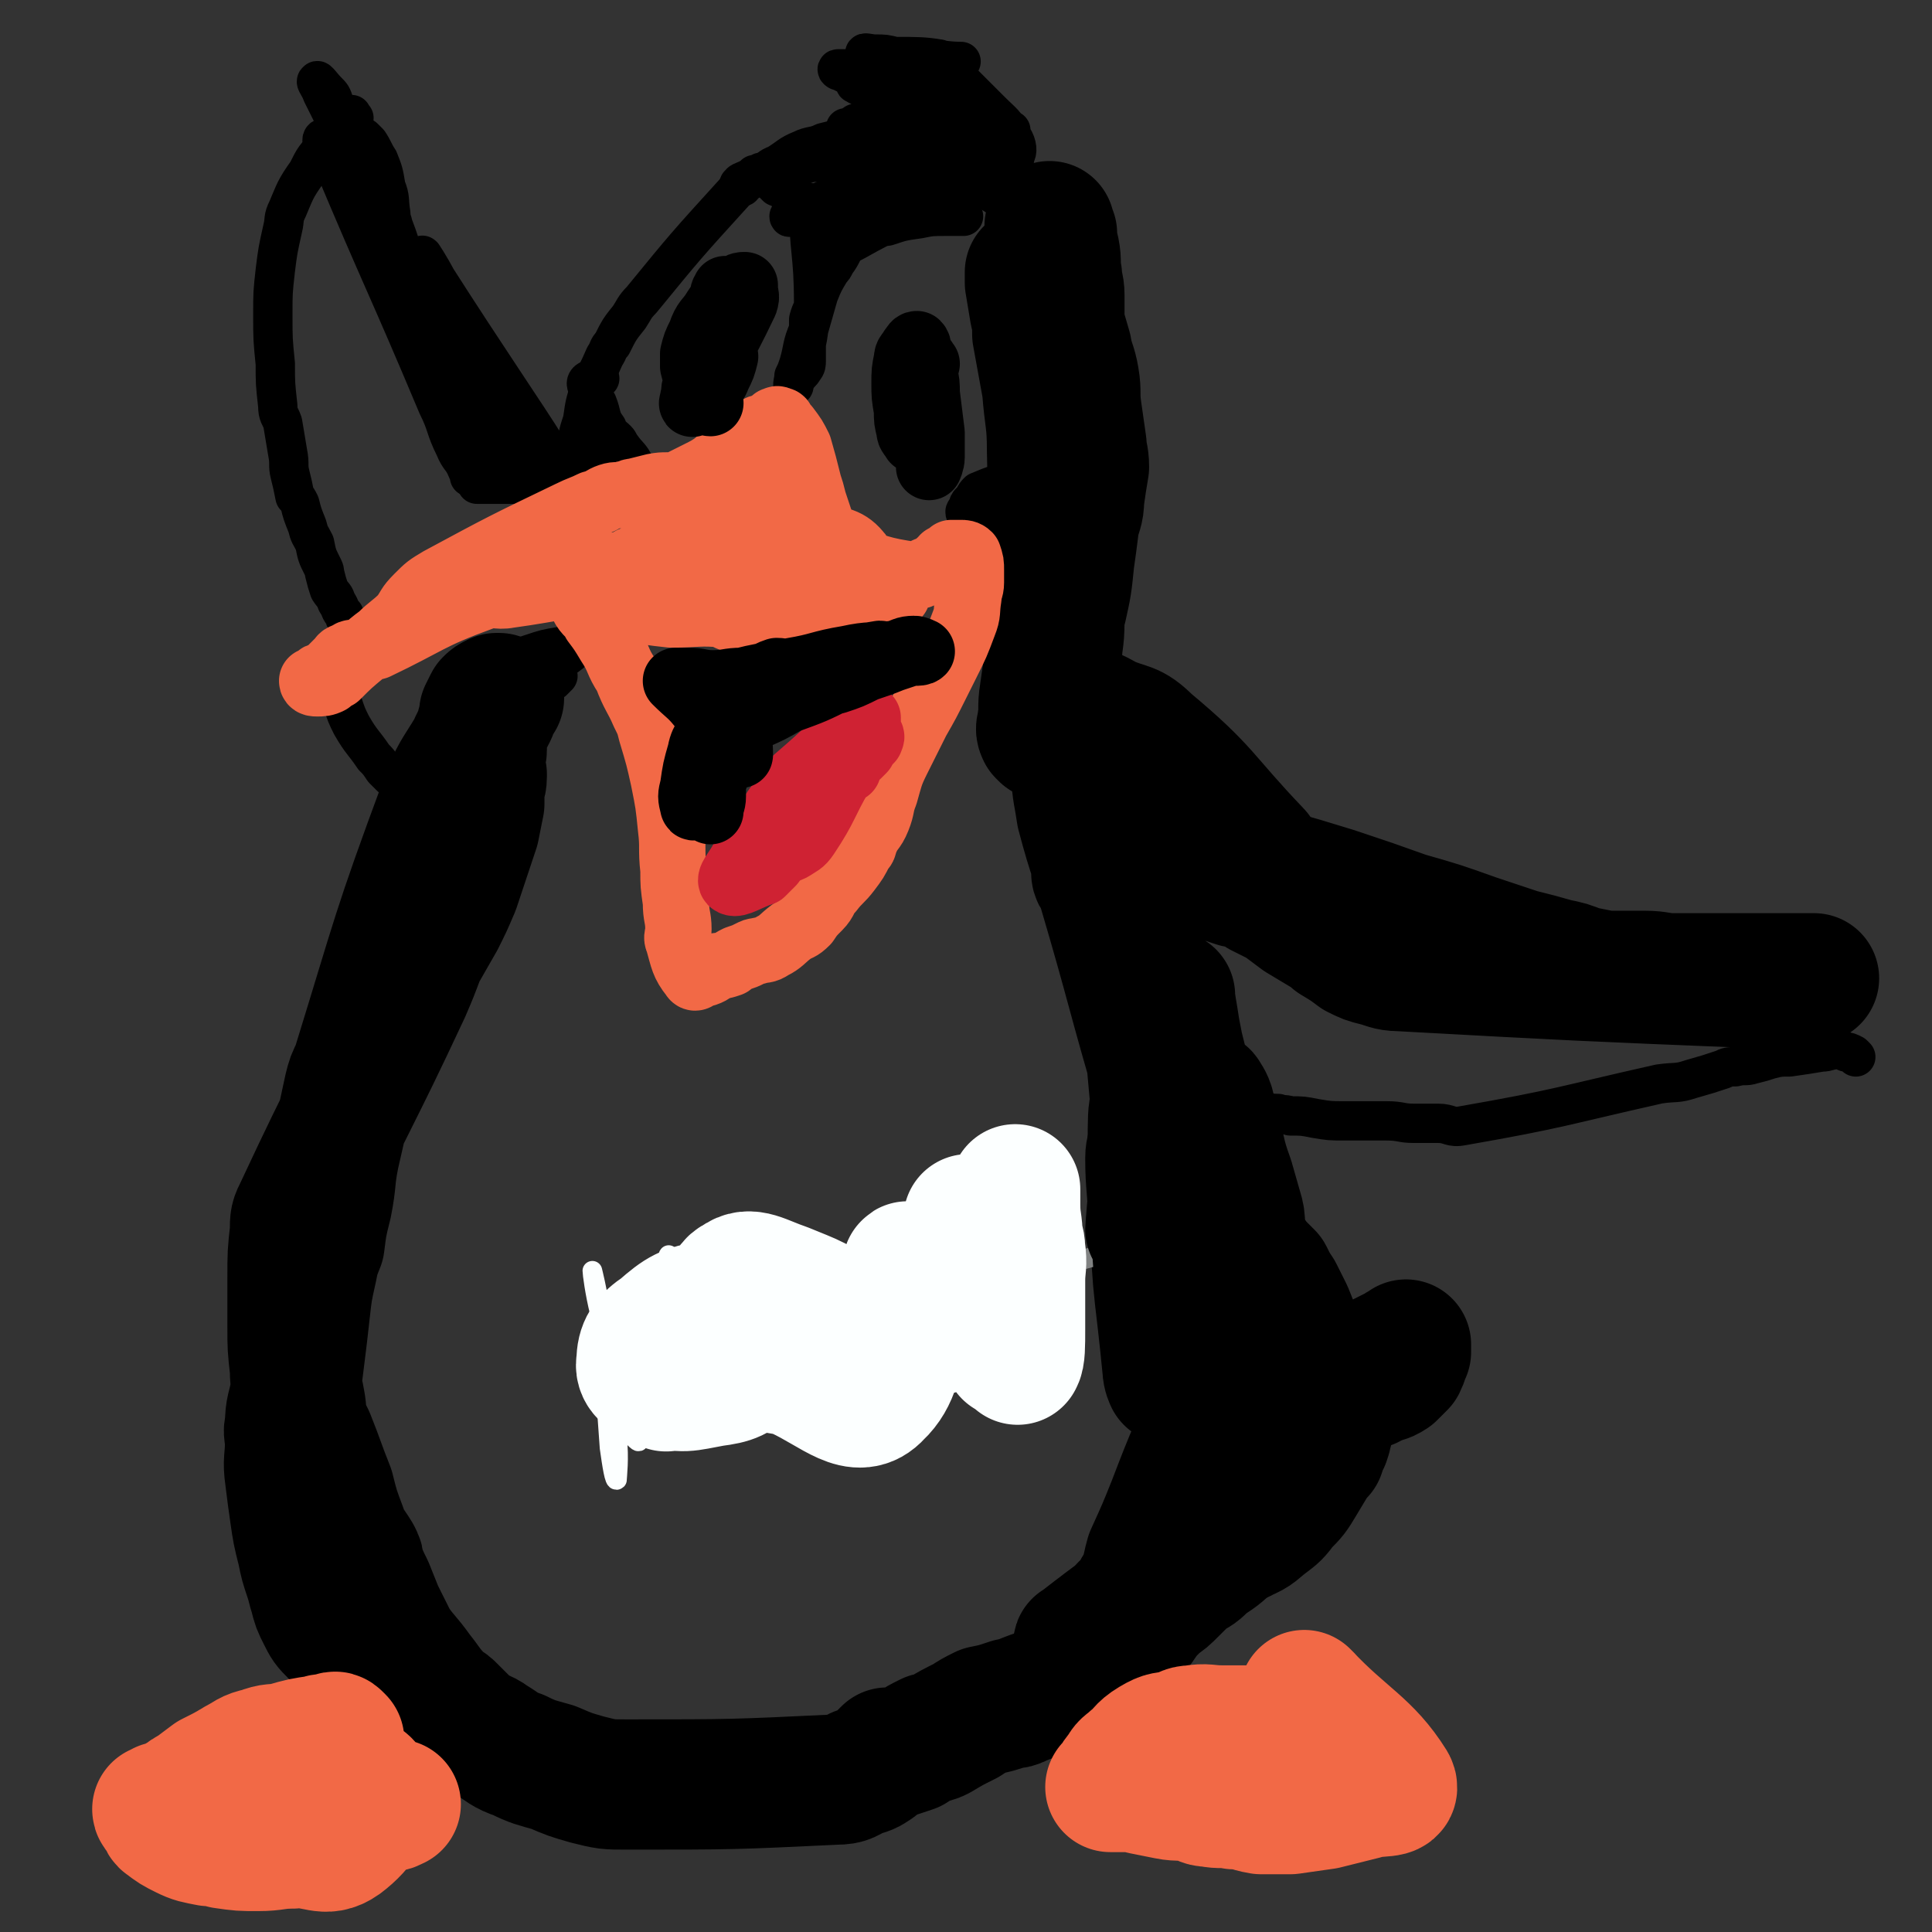 <svg viewBox='0 0 786 786' version='1.1' xmlns='http://www.w3.org/2000/svg' xmlns:xlink='http://www.w3.org/1999/xlink'><rect x="0" y="0" width="786" height="786" fill="#333333" stroke="none"/><g fill='none' stroke='#000000' stroke-width='53' stroke-linecap='round' stroke-linejoin='round'><path d='M491,483c-1,-1 -2,-2 -1,-1 1,1 2,2 4,4 3,4 2,4 4,8 3,11 3,11 6,22 2,8 1,8 3,16 0,3 2,8 2,7 -4,-8 -10,-23 -12,-26 -1,-2 3,8 5,16 1,4 2,7 2,8 1,0 0,-2 0,-5 -1,-8 -1,-8 -2,-15 -1,-8 -1,-8 -2,-16 -1,-4 -2,-8 -1,-8 0,-1 1,2 2,5 2,5 2,5 4,9 1,2 2,1 3,3 2,2 2,3 4,5 2,2 2,2 4,4 2,4 2,4 4,7 2,4 2,4 4,8 2,5 2,5 4,10 1,2 1,2 2,4 1,3 1,3 4,6 2,3 2,3 5,6 3,2 2,3 5,5 2,0 2,0 4,0 1,0 1,1 2,1 3,-1 3,-2 7,-3 1,-1 1,-1 2,-1 4,-2 4,-1 7,-3 2,-2 2,-2 4,-4 1,-2 1,-3 2,-5 0,0 0,0 0,-1 0,-1 0,-2 0,-2 -1,1 -2,1 -3,2 -4,2 -4,2 -8,4 -3,2 -3,2 -6,5 -24,31 -24,32 -48,63 -4,5 -4,5 -8,8 -4,4 -5,4 -9,7 -3,3 -3,3 -7,5 -3,3 -3,3 -6,6 -3,3 -3,3 -6,5 -2,2 -2,2 -4,4 -4,5 -3,5 -8,10 -5,5 -6,4 -12,9 -5,4 -5,4 -10,7 -6,3 -6,3 -11,6 -6,2 -6,2 -11,4 -2,1 -2,1 -4,1 -6,2 -6,2 -11,3 -4,2 -4,2 -7,4 -6,3 -6,3 -11,6 -2,1 -2,1 -4,1 -4,2 -4,2 -7,4 -3,1 -3,1 -6,2 -1,0 -1,0 -3,0 0,0 0,0 -1,0 -1,1 -1,1 -3,3 -1,1 -1,1 -2,2 -3,2 -3,2 -7,3 -4,2 -4,3 -9,3 -42,2 -42,2 -85,2 -8,0 -8,0 -16,-2 -7,-2 -7,-2 -14,-5 -7,-2 -8,-2 -14,-5 -6,-2 -6,-3 -11,-6 -4,-3 -5,-2 -9,-5 -4,-4 -4,-4 -8,-8 -2,-2 -3,-1 -4,-3 -5,-5 -5,-6 -9,-11 -5,-7 -6,-7 -10,-13 -3,-6 -3,-6 -6,-12 -2,-5 -2,-5 -4,-10 -2,-4 -2,-4 -4,-9 0,-2 0,-2 -1,-4 -3,-5 -4,-5 -6,-11 -3,-8 -3,-8 -5,-16 -4,-10 -4,-11 -8,-21 -1,-2 -1,-2 -2,-4 -2,-6 -1,-6 -2,-11 -1,-6 -2,-6 -2,-13 -1,-9 -1,-9 -1,-17 0,-10 0,-10 0,-20 0,-10 0,-10 1,-19 0,-5 0,-5 2,-9 21,-45 22,-44 43,-89 3,-7 3,-7 6,-15 4,-7 4,-7 8,-14 3,-6 3,-6 6,-13 2,-6 2,-6 4,-12 2,-6 2,-6 4,-12 1,-5 1,-5 2,-10 0,-2 0,-2 0,-5 0,-3 1,-3 1,-6 0,0 0,0 0,-1 0,-1 -1,-1 -1,-2 0,-2 0,-2 0,-5 0,-1 1,-1 1,-3 0,-3 0,-3 0,-7 0,-1 0,-1 0,-3 1,-2 1,-2 1,-5 1,-2 1,-2 2,-4 1,-1 1,-1 3,-2 0,0 1,0 1,0 -1,0 -1,1 -2,2 -1,2 0,2 -1,4 -4,8 -5,8 -8,15 -6,10 -7,10 -11,21 -20,54 -19,54 -36,109 -2,4 -2,4 -3,8 -3,14 -3,14 -6,27 -2,10 -1,10 -3,20 -2,8 -2,8 -3,16 -2,5 -2,5 -3,10 -2,9 -2,9 -3,18 -1,9 -1,9 -2,17 -1,8 -1,8 -2,16 -1,6 -2,6 -2,13 -1,3 0,3 0,7 0,7 -1,7 0,14 1,8 1,8 2,15 1,7 1,7 3,15 1,5 1,5 3,11 1,3 1,4 2,7 1,4 1,4 3,8 2,4 2,4 5,7 1,1 1,1 2,2 1,1 1,1 2,2 '/><path d='M509,524c-1,-1 -1,-2 -1,-1 -2,2 -1,3 -2,7 -3,10 -3,10 -5,21 -5,20 -5,20 -10,40 -3,12 -3,12 -7,23 -3,10 -3,10 -8,19 -2,3 -4,4 -4,5 -1,0 1,-2 1,-3 3,-4 3,-4 5,-9 7,-12 7,-11 13,-24 6,-14 6,-15 10,-30 3,-8 2,-8 4,-17 1,-3 2,-6 1,-5 -1,1 -2,4 -4,8 -5,7 -5,7 -9,15 -3,7 -3,7 -6,14 -5,12 -5,12 -10,25 -4,10 -4,10 -9,21 -2,7 -1,8 -5,14 -3,6 -4,5 -8,10 -1,2 -1,2 -3,4 -3,3 -3,3 -6,5 -2,1 -2,1 -4,3 -1,0 -1,0 -2,1 -1,0 -2,-1 -1,-1 18,-14 19,-14 38,-29 2,-2 2,-2 4,-3 3,-3 3,-3 7,-5 3,-1 2,-1 5,-2 1,-1 2,-1 3,-1 1,0 1,-1 2,-1 4,-2 5,-1 8,-3 5,-2 5,-3 9,-6 4,-3 4,-3 7,-7 4,-4 4,-4 7,-9 3,-5 3,-5 6,-10 1,-1 1,-1 2,-2 1,-3 1,-3 2,-5 1,-3 1,-3 1,-5 0,-3 0,-3 -2,-6 -1,-3 -1,-3 -4,-5 -5,-4 -6,-3 -11,-7 -4,-3 -4,-3 -8,-6 -4,-4 -5,-3 -8,-7 -2,-2 -1,-3 -2,-5 -4,-6 -5,-6 -8,-12 -4,-8 -5,-8 -8,-17 -3,-9 -3,-20 -6,-20 -2,1 -5,11 -5,22 0,14 3,14 5,28 1,9 1,9 2,17 1,4 3,8 2,7 0,-1 -2,-5 -3,-11 -2,-5 -2,-5 -2,-11 -2,-16 -2,-16 -4,-33 -2,-16 -2,-16 -4,-32 -1,-11 -1,-11 -2,-22 -1,-6 -2,-12 -2,-11 -1,1 -1,7 -1,15 0,19 0,19 1,38 1,18 1,18 3,35 1,9 1,9 2,19 0,2 1,4 1,4 1,-2 1,-5 1,-10 -1,-19 -1,-19 -2,-38 -2,-27 -1,-27 -4,-55 -3,-29 -2,-29 -7,-58 -4,-23 -5,-23 -11,-45 -3,-13 -4,-13 -8,-25 -2,-6 -2,-6 -4,-11 -1,-1 -2,-4 -3,-3 0,5 1,8 2,15 5,19 6,19 12,38 17,57 18,66 34,113 1,4 1,-5 0,-11 -2,-20 -3,-20 -6,-41 -1,-6 -1,-6 -2,-11 -1,-7 -2,-11 -2,-14 -1,-1 -1,3 0,5 3,15 3,15 7,30 6,19 7,19 13,37 4,10 4,10 7,19 1,3 1,6 1,6 0,-1 1,-4 0,-8 -2,-7 -2,-7 -4,-14 -4,-11 -3,-11 -6,-22 -2,-6 -1,-8 -4,-12 0,-1 -2,0 -2,2 0,10 0,11 1,21 2,17 1,17 4,35 1,8 1,8 2,16 1,3 2,6 3,6 0,-1 -1,-4 -2,-8 -1,-5 0,-5 -2,-10 -4,-12 -5,-12 -9,-24 -4,-10 -4,-10 -8,-21 -2,-8 -2,-8 -4,-16 -13,-44 -12,-44 -25,-88 0,-2 -2,-2 -2,-4 0,-2 0,-2 2,-4 0,-1 1,-1 2,-2 0,0 0,0 1,0 1,-1 1,-1 2,-1 1,0 1,0 3,0 4,0 4,0 9,0 7,0 7,0 14,1 11,1 11,1 22,3 8,1 8,1 15,3 14,4 14,4 27,8 15,5 15,5 29,10 14,4 14,4 28,9 9,3 9,3 18,6 8,2 8,2 15,4 5,1 5,1 10,3 5,1 5,1 10,2 3,0 3,0 5,0 6,0 6,0 11,0 6,0 6,1 12,1 7,0 7,0 13,0 8,0 8,0 16,0 6,0 6,0 13,0 3,0 3,0 5,0 5,0 10,0 10,0 -1,0 -7,0 -13,1 -5,0 -5,1 -9,1 -74,-3 -74,-3 -147,-7 -4,0 -5,-1 -9,-2 -4,-1 -4,-1 -8,-3 -4,-3 -4,-3 -9,-6 -2,-2 -2,-2 -4,-3 -5,-3 -5,-3 -10,-6 -4,-3 -4,-3 -8,-6 -4,-2 -4,-2 -8,-4 -3,-2 -2,-2 -5,-3 -2,-1 -2,-1 -5,-1 -3,-1 -3,-1 -6,-2 -2,-1 -2,-2 -5,-3 -3,-1 -3,0 -6,-1 -4,-2 -4,-1 -8,-4 -4,-3 -4,-3 -7,-7 -3,-3 -3,-3 -5,-6 -6,-8 -6,-8 -11,-16 -6,-7 -5,-8 -10,-15 -3,-6 -3,-5 -7,-11 -1,-3 -1,-3 -3,-5 0,-1 -1,-1 0,-2 1,0 2,1 3,1 6,2 7,2 12,5 9,4 10,2 17,9 24,20 22,22 44,45 1,1 2,3 1,3 0,-1 -1,-3 -3,-5 -3,-3 -3,-2 -5,-4 -4,-4 -4,-4 -8,-7 -8,-6 -8,-6 -17,-11 -6,-3 -6,-3 -11,-6 -3,-1 -3,-1 -5,-2 -1,-1 -2,-2 -2,-1 4,2 5,2 10,6 3,3 3,3 6,6 4,4 4,4 9,8 5,5 5,5 11,10 3,2 5,3 6,3 1,0 -1,-1 -3,-3 '/><path d='M425,299c-1,-1 -1,-1 -1,-1 -1,-2 0,-2 0,-4 1,-6 0,-6 1,-12 1,-7 1,-7 2,-14 0,-3 0,-3 1,-7 2,-7 2,-7 4,-14 2,-9 2,-9 3,-19 1,-7 1,-7 2,-15 1,-5 2,-5 2,-10 1,-7 1,-7 2,-13 0,-5 -1,-5 -1,-9 -1,-7 -1,-7 -2,-14 -1,-7 0,-7 -1,-13 -1,-6 -2,-6 -3,-12 -2,-7 -2,-7 -4,-13 -1,-5 -1,-6 -4,-10 -2,-3 -3,-3 -5,-5 -1,-1 -1,-1 -2,-2 0,-1 0,-2 0,-1 0,1 0,2 0,4 1,6 1,6 2,12 1,4 1,4 1,9 2,11 2,11 4,22 1,13 2,13 2,25 1,46 1,46 1,92 0,0 0,1 0,1 0,-2 1,-2 1,-4 0,-2 0,-2 0,-4 0,-7 1,-7 1,-15 0,-5 0,-5 0,-10 0,-9 0,-9 0,-18 0,-8 0,-8 0,-16 0,-6 0,-6 0,-13 0,-6 -1,-6 -1,-13 0,-4 1,-4 1,-7 0,-7 0,-7 0,-14 0,-7 0,-7 0,-15 0,-7 0,-7 0,-14 0,-5 0,-5 0,-10 0,-1 0,-1 0,-3 0,-4 -1,-4 -1,-8 -1,-5 0,-5 -1,-10 -1,-4 -1,-4 -1,-7 -1,-2 -1,-2 -1,-3 '/></g>
<g fill='none' stroke='#000000' stroke-width='16' stroke-linecap='round' stroke-linejoin='round'><path d='M424,95c-1,-1 -1,-1 -1,-1 -3,-3 -3,-3 -5,-5 -2,-2 -2,-2 -5,-3 -6,-5 -5,-5 -12,-9 -3,-2 -3,-3 -7,-4 -15,-3 -23,-2 -31,-4 -3,0 5,0 9,0 6,0 6,0 12,0 4,0 4,0 8,0 6,0 6,0 12,1 6,1 6,1 11,3 4,1 3,1 7,3 1,1 3,2 2,2 -3,-2 -5,-3 -10,-6 -7,-4 -7,-4 -15,-7 -4,-2 -5,-2 -9,-4 -10,-3 -10,-3 -20,-6 -8,-2 -8,-1 -16,-2 -4,-1 -4,-1 -7,-1 -2,0 -3,0 -3,0 0,0 2,0 3,-1 1,-1 1,-1 3,-1 5,-1 5,-1 11,-1 6,0 6,0 11,0 7,0 7,0 14,0 6,0 6,0 12,1 5,1 5,1 9,2 1,0 1,1 2,1 1,0 3,0 2,0 -7,3 -9,3 -17,7 -1,1 -1,1 0,2 3,2 3,1 7,3 4,1 5,2 9,2 2,0 3,-2 3,-4 0,-4 -1,-5 -4,-10 -4,-5 -5,-5 -9,-9 -2,-2 -2,-2 -3,-3 -3,-3 -5,-5 -5,-5 0,0 2,3 4,6 3,3 3,3 5,6 4,6 4,6 8,11 2,3 4,5 4,4 1,-1 1,-4 -1,-7 -3,-6 -4,-6 -9,-11 -6,-6 -6,-6 -13,-13 -3,-3 -5,-5 -7,-6 -1,0 -1,3 0,5 2,6 2,6 4,13 2,4 2,4 3,9 1,2 2,3 1,3 -1,1 -3,-1 -6,-3 -7,-4 -7,-4 -15,-8 -6,-4 -6,-4 -13,-7 -5,-2 -8,-3 -9,-4 -1,0 3,1 6,2 5,2 5,2 9,4 8,3 8,3 16,6 4,2 12,6 9,5 -15,-7 -36,-17 -45,-22 -4,-2 9,4 19,8 9,4 9,4 18,9 2,1 2,1 4,3 3,1 7,3 6,2 -2,-1 -5,-4 -11,-8 -5,-3 -5,-3 -10,-5 -8,-4 -8,-4 -17,-7 -5,-2 -7,-3 -10,-3 0,0 2,1 3,1 5,2 5,2 10,4 9,4 9,4 18,7 6,2 6,2 12,3 2,1 3,1 4,1 1,0 0,-1 -1,-2 -2,-2 -2,-2 -4,-4 -8,-3 -8,-4 -16,-6 -9,-3 -9,-2 -18,-4 -5,0 -6,0 -9,0 -1,0 0,1 1,1 4,2 4,2 9,4 9,2 9,2 17,4 5,1 4,2 9,3 '/><path d='M360,26c-1,-1 -2,-1 -1,-1 0,-1 1,0 2,0 2,0 2,-1 4,-1 4,0 4,1 9,1 5,0 5,0 10,0 3,0 3,0 6,0 0,0 1,0 1,0 -6,0 -9,-1 -13,-1 -1,0 5,0 4,0 -6,-1 -9,-1 -18,-1 -4,-1 -4,-1 -8,-1 -2,0 -5,-1 -4,0 2,1 5,2 11,4 3,1 3,1 7,2 6,2 6,3 12,5 2,1 3,1 4,3 1,0 0,1 -1,2 -2,2 -2,2 -4,4 -1,1 -1,2 -2,3 0,3 -2,4 0,7 3,4 4,4 10,7 6,4 14,2 13,7 -2,8 -10,12 -19,19 -1,0 -1,-2 -2,-4 -1,-2 -1,-2 -2,-4 0,-2 0,-2 -1,-4 -1,-1 -1,-1 -2,-2 -2,-2 -2,-2 -4,-3 -3,-2 -4,-1 -7,-2 -3,0 -3,0 -5,0 -2,0 -2,0 -4,-1 -1,0 -1,0 -1,0 -4,0 -4,0 -8,0 -4,0 -4,0 -8,0 -3,0 -3,0 -7,1 -2,0 -2,0 -5,1 -3,0 -3,0 -6,1 -2,0 -2,0 -4,1 -2,0 -1,1 -3,1 -1,0 -1,0 -2,0 0,0 0,0 -1,0 0,0 0,0 -1,0 -1,0 -1,1 -3,1 -1,1 -1,2 -3,3 -3,2 -3,2 -5,4 -20,22 -20,22 -38,44 -3,3 -3,4 -5,7 -4,5 -4,5 -7,11 -2,2 -1,2 -3,5 -3,7 -3,6 -6,13 -2,6 -2,6 -3,13 -2,6 -2,6 -2,13 0,6 0,6 0,12 0,3 0,3 0,6 0,5 0,5 -1,10 0,2 -1,2 -1,3 0,1 0,2 0,2 -1,-2 -2,-3 -3,-5 -2,-4 -1,-4 -4,-7 -6,-9 -6,-9 -12,-18 -7,-9 -7,-9 -14,-19 -7,-11 -6,-11 -13,-23 -4,-6 -4,-6 -9,-12 -6,-10 -6,-9 -13,-19 -5,-7 -5,-7 -10,-14 -5,-7 -11,-15 -10,-14 0,1 5,9 11,18 14,21 15,20 28,41 2,3 2,4 4,8 1,2 1,2 2,5 2,3 3,5 4,6 0,0 -1,-2 -2,-4 -3,-6 -4,-6 -7,-12 -3,-6 -2,-6 -5,-11 -6,-13 -7,-12 -13,-25 -5,-13 -4,-14 -10,-27 -5,-13 -5,-13 -12,-26 -4,-9 -4,-8 -9,-17 -1,-3 -1,-3 -3,-5 -2,-2 -4,-5 -4,-4 -1,0 1,2 2,5 6,12 6,12 12,25 3,5 4,5 7,11 4,8 4,8 7,16 2,3 2,3 3,6 0,0 0,1 1,1 0,-1 -1,-2 -1,-4 0,-3 -1,-3 -1,-6 -1,-6 0,-6 -2,-11 -1,-6 -1,-6 -3,-11 -2,-3 -2,-4 -4,-7 -1,-1 -1,-1 -2,-2 -2,-1 -3,-1 -5,-1 -3,0 -3,1 -5,1 -2,0 -3,0 -5,0 -1,0 -2,0 -2,1 1,4 2,4 4,8 21,50 22,50 43,100 4,8 3,9 7,17 2,5 3,4 5,9 1,2 1,3 1,3 1,0 1,-2 0,-4 -2,-7 -2,-7 -5,-13 -6,-16 -7,-16 -14,-31 -6,-12 -5,-13 -11,-25 -1,-3 -2,-3 -3,-6 -1,-4 -3,-8 -2,-8 1,1 4,4 7,8 10,14 10,14 19,28 11,17 11,17 22,36 7,12 7,12 14,24 1,4 1,5 3,7 1,1 2,0 2,-2 -2,-9 -2,-10 -7,-20 -8,-20 -9,-20 -19,-39 -9,-15 -9,-15 -18,-29 -4,-7 -5,-8 -9,-13 0,-1 1,0 1,1 4,6 4,6 8,12 12,18 13,18 25,35 10,14 23,34 19,28 -10,-16 -24,-36 -47,-72 -2,-4 -5,-8 -4,-7 2,3 5,8 9,16 11,19 12,19 22,38 5,9 5,9 9,19 4,9 4,10 8,20 1,2 3,5 2,4 -4,-5 -6,-9 -12,-18 -9,-14 -8,-14 -18,-28 -6,-9 -6,-9 -13,-18 -2,-2 -3,-4 -4,-4 0,0 1,2 2,5 5,12 5,12 10,25 4,12 4,12 7,23 1,2 1,2 1,4 1,2 3,6 3,5 -1,-2 -2,-6 -4,-12 -1,-7 -1,-7 -3,-14 -1,-4 -2,-4 -3,-8 0,-1 0,-3 0,-2 0,3 0,4 1,9 1,6 1,6 2,11 0,4 0,4 1,7 0,1 0,1 0,3 '/><path d='M195,191c-1,-1 -1,-2 -1,-1 -1,1 0,2 0,5 0,1 0,1 0,2 0,0 0,0 0,0 2,0 2,0 5,0 4,0 4,0 8,0 4,0 4,0 8,0 4,0 4,0 8,0 1,0 1,0 2,0 '/><path d='M233,192c-1,-1 -2,-1 -1,-1 9,-1 10,0 21,-1 1,0 1,0 3,-1 1,0 2,0 2,0 -1,-3 -3,-4 -5,-7 -1,-1 -1,-2 -2,-3 -2,-2 -3,-2 -4,-5 -3,-4 -2,-5 -4,-10 -2,-3 -2,-3 -4,-6 0,-1 -1,-2 0,-3 1,-1 2,0 3,0 1,0 1,-1 2,-1 '/><path d='M330,84c-1,-1 -2,-2 -1,-1 0,19 2,20 2,40 0,3 -1,3 -2,7 0,5 0,5 -1,10 0,3 0,3 0,7 0,1 0,2 -1,3 -1,2 -2,2 -3,4 -1,2 -1,3 -1,3 -1,0 0,-2 0,-4 1,-2 1,-2 2,-5 2,-7 1,-7 4,-14 2,-7 2,-7 4,-14 2,-5 2,-5 5,-10 1,-1 1,-1 2,-3 3,-4 2,-4 5,-8 4,-4 4,-4 8,-7 3,-2 3,-3 6,-4 2,-1 2,0 4,0 4,0 4,0 8,0 5,0 5,0 9,0 5,0 5,0 9,0 2,0 3,0 3,0 0,0 -2,0 -3,0 -2,0 -2,0 -4,0 -6,0 -6,0 -11,1 -7,1 -7,1 -13,3 -7,1 -7,0 -13,3 -8,4 -10,7 -14,10 -1,1 2,0 3,-1 6,-3 5,-3 11,-6 9,-5 9,-5 18,-9 6,-4 6,-4 12,-7 3,-2 7,-2 6,-3 0,-2 -3,-1 -6,-2 -3,0 -3,0 -5,0 -11,1 -11,1 -23,3 -9,2 -9,2 -19,4 -4,1 -4,2 -8,3 -1,1 -2,2 -2,1 1,0 3,-1 6,-2 4,-3 5,-3 9,-5 5,-3 5,-3 10,-6 1,-1 2,0 3,-1 1,-1 1,-3 0,-3 -3,3 -11,9 -8,9 5,1 12,-3 24,-6 3,-1 5,-3 5,-3 0,-1 -3,1 -7,2 -9,5 -9,5 -19,10 -5,2 -5,2 -10,4 '/><path d='M316,76c-1,-1 -2,-2 -1,-1 2,1 3,2 6,4 3,1 3,1 6,3 4,2 3,3 7,5 2,1 3,1 3,2 0,0 0,2 -1,1 -6,-2 -12,-5 -12,-7 0,-2 6,0 12,0 3,-1 3,0 5,0 2,0 2,-1 4,-2 1,0 1,0 1,0 '/><path d='M302,76c-1,-1 -2,-1 -1,-1 0,-1 1,-1 3,-2 3,-1 4,-1 7,-3 2,-1 2,-2 5,-3 5,-3 5,-4 10,-6 4,-2 5,-1 9,-3 4,-1 4,-1 8,-2 4,-1 5,-1 9,-1 3,0 3,0 6,1 3,1 3,0 7,1 1,1 1,1 2,1 '/><path d='M414,196c-1,-1 -1,-2 -1,-1 -7,2 -8,2 -15,5 -2,2 -1,2 -3,4 -1,1 -1,1 -1,2 -1,2 -2,2 -1,3 1,1 2,0 4,1 2,0 2,0 4,1 2,0 2,0 3,1 0,0 0,0 1,0 '/><path d='M208,286c-1,-1 -2,-1 -1,-1 0,-1 0,-1 1,-2 2,-2 2,-2 4,-3 3,-3 3,-3 6,-5 3,-2 3,-1 6,-4 7,-4 11,-7 12,-10 1,-1 -4,1 -8,2 -6,1 -6,1 -12,3 -3,1 -3,1 -6,2 -2,1 -2,1 -3,2 -1,0 -1,-1 -1,-1 0,1 0,2 1,4 2,2 3,2 5,4 2,1 1,1 3,2 2,0 3,0 6,0 2,0 2,-1 4,-2 1,-1 1,-1 2,-2 '/><path d='M755,430c-1,-1 -1,-1 -1,-1 -2,-1 -2,-1 -3,-1 -2,-1 -2,-1 -3,-1 -4,0 -4,1 -7,1 -6,1 -6,1 -13,2 -4,0 -4,0 -8,1 -3,1 -3,1 -7,2 -3,1 -3,0 -7,1 -3,0 -3,0 -5,1 -6,2 -6,2 -13,4 -6,2 -6,1 -13,2 -40,9 -40,10 -80,17 -5,1 -5,-1 -10,-1 -5,0 -5,0 -10,0 -5,0 -5,-1 -11,-1 -2,0 -2,0 -5,0 -6,0 -6,0 -12,0 -6,0 -6,0 -12,-1 -5,-1 -5,-1 -10,-1 -3,-1 -3,0 -5,-1 -5,0 -5,-1 -9,-2 -4,-1 -4,-1 -8,-2 -2,0 -3,0 -5,0 -1,0 -1,-1 -2,-1 '/><path d='M144,48c-1,-1 -1,-2 -1,-1 -6,5 -6,6 -10,12 -5,5 -5,5 -8,11 -5,7 -5,8 -8,15 -2,4 -1,4 -2,8 -2,9 -2,9 -3,17 -1,9 -1,9 -1,18 0,10 0,10 1,20 0,8 0,8 1,17 0,4 1,4 2,7 1,6 1,6 2,12 1,5 0,5 1,9 1,4 1,4 2,9 1,1 1,1 2,3 1,4 1,4 3,9 1,4 1,3 3,7 1,5 1,5 3,9 1,2 1,2 1,3 1,4 1,4 2,7 2,3 2,2 3,5 2,3 1,3 3,5 0,1 0,1 1,2 0,1 0,1 1,2 '/><path d='M159,316c-1,-1 -1,-1 -1,-1 -1,-1 -1,-1 -2,-2 -2,-3 -2,-3 -4,-5 -4,-6 -5,-6 -9,-13 -2,-4 -2,-4 -4,-10 -2,-3 -1,-3 -2,-6 -1,-1 -1,-1 -1,-2 0,0 0,0 0,-1 '/></g>
<g fill='none' stroke='#F26946' stroke-width='53' stroke-linecap='round' stroke-linejoin='round'><path d='M138,708c-1,-1 -1,-1 -1,-1 -1,-1 -1,0 -2,0 -3,1 -3,0 -5,1 -7,1 -7,1 -14,3 -5,1 -5,0 -10,2 -5,1 -5,2 -9,4 -5,3 -5,3 -11,6 -4,3 -4,3 -8,6 -3,1 -2,2 -5,3 -2,2 -3,2 -5,3 -1,0 -1,0 -2,0 -1,1 -1,1 -2,1 0,1 1,1 2,2 1,1 0,2 1,3 4,3 4,3 8,5 4,2 5,2 10,3 3,0 3,0 6,1 7,1 7,1 14,1 7,0 7,-1 14,-1 10,-1 13,4 20,-1 8,-6 13,-14 11,-21 -2,-6 -9,-3 -18,-4 -8,-1 -8,-1 -16,-1 -3,0 -3,0 -6,1 -4,1 -4,1 -9,2 -2,0 -4,-1 -4,0 -1,1 1,2 3,3 6,5 5,5 11,10 3,2 3,1 6,3 5,2 5,4 10,5 3,0 4,0 7,-3 3,-1 3,-2 3,-5 0,-3 -2,-3 -4,-5 -3,-2 -4,-2 -7,-3 -2,-1 -4,-2 -3,-1 2,0 4,2 9,3 8,2 8,1 16,2 5,0 5,0 10,0 2,0 2,-1 3,-1 '/><path d='M532,691c-1,-1 -2,-2 -1,-1 16,17 25,20 35,36 2,4 -5,2 -11,4 -8,2 -8,2 -16,4 -7,1 -7,1 -14,2 -6,0 -6,0 -12,0 -6,-1 -5,-2 -11,-2 -5,-1 -5,0 -10,-1 -3,0 -3,-1 -6,-2 -5,-1 -6,0 -11,-1 -5,-1 -5,-1 -10,-2 -4,-1 -4,-1 -8,-1 -1,0 -1,0 -2,0 -1,0 -2,0 -1,-1 0,-3 1,-3 3,-6 1,-2 2,-2 4,-4 4,-3 3,-4 8,-7 5,-3 5,-2 10,-3 3,-1 3,-2 6,-2 6,-1 6,0 12,0 7,0 7,0 14,0 7,0 16,0 14,1 -8,3 -18,4 -35,9 -9,2 -9,3 -18,6 -6,2 -6,2 -11,4 -3,1 -3,2 -6,3 -2,0 -4,0 -3,0 2,0 4,0 9,0 3,0 3,0 6,0 3,0 3,0 6,0 8,0 9,0 17,-1 10,-1 10,-2 21,-4 6,-1 6,0 12,-1 1,-1 1,-1 3,-1 2,-2 2,-2 4,-3 1,-1 1,-2 2,-3 0,0 0,0 1,-1 '/></g>
<g fill='none' stroke='#F26946' stroke-width='27' stroke-linecap='round' stroke-linejoin='round'><path d='M268,229c-1,-1 -1,-2 -1,-1 -3,0 -3,0 -5,1 -4,1 -3,1 -7,2 -6,3 -5,3 -12,5 -5,1 -6,1 -12,2 -5,1 -5,1 -11,2 -6,1 -6,1 -13,2 -5,1 -6,-1 -11,1 -22,8 -22,10 -43,20 -4,1 -4,1 -7,2 -3,1 -3,0 -5,2 -2,0 -2,1 -3,2 -2,2 -2,2 -4,4 -1,1 -1,1 -3,2 -1,0 -1,0 -2,1 -1,1 -2,1 -2,1 0,1 1,1 2,1 2,0 3,0 5,-1 1,-1 1,-1 3,-2 5,-5 5,-5 11,-10 3,-3 3,-3 7,-6 4,-4 5,-4 9,-8 3,-4 2,-4 6,-8 4,-4 4,-4 9,-7 26,-14 26,-14 53,-27 4,-2 5,-2 9,-4 4,-1 4,-2 7,-3 3,-1 3,0 6,-1 2,0 2,-1 4,-1 4,-1 4,-1 8,-2 5,-1 5,0 10,-1 4,-2 4,-2 8,-4 4,-2 4,-2 7,-4 1,-1 1,-1 3,-2 2,-1 2,-1 4,-2 2,-2 2,-2 4,-4 3,-3 3,-3 6,-6 1,-1 1,-1 3,-1 2,-2 2,-1 4,-3 1,0 1,-1 2,0 1,0 1,0 1,1 1,1 1,1 2,2 3,4 3,4 5,8 2,7 2,7 4,15 1,3 1,3 2,7 2,6 2,6 4,12 2,3 2,3 5,6 1,2 1,3 3,4 14,5 15,6 29,8 3,1 3,-1 5,-2 3,-1 3,-1 5,-3 2,-1 1,-1 2,-2 2,-1 2,-1 3,-2 2,0 2,0 4,0 1,0 2,0 3,1 1,3 1,3 1,6 0,3 0,3 0,5 0,3 -1,3 -1,6 -1,6 0,6 -2,11 -3,8 -3,8 -7,16 -2,4 -2,4 -4,8 -4,8 -4,8 -8,15 -4,8 -4,8 -8,16 -3,6 -3,7 -5,14 -2,5 -1,5 -3,10 -2,5 -3,4 -5,9 -1,2 0,2 -2,4 -2,4 -2,4 -5,8 -3,4 -4,4 -7,8 -3,3 -2,4 -5,7 -3,3 -3,3 -5,6 -3,3 -3,2 -6,4 -4,3 -4,4 -8,6 -3,2 -3,1 -6,2 -1,0 -1,0 -3,1 -2,1 -2,1 -5,2 -2,1 -2,1 -3,2 -3,1 -3,1 -5,1 -2,1 -2,2 -5,3 -3,0 -4,3 -5,1 -4,-5 -4,-7 -6,-14 -1,-2 0,-2 0,-5 0,-5 -1,-5 -1,-11 -1,-7 -1,-7 -1,-13 -1,-9 0,-9 -1,-17 -1,-10 -1,-10 -3,-20 -2,-9 -2,-9 -5,-19 -1,-4 -1,-4 -3,-8 -3,-7 -4,-7 -7,-15 -4,-6 -3,-7 -7,-13 -3,-5 -3,-5 -6,-9 -2,-4 -3,-3 -5,-7 -1,-2 -1,-2 -2,-5 0,0 0,0 0,-1 -1,0 -1,-1 -1,-1 0,-1 1,-1 2,-2 1,-1 1,-1 3,-2 2,-1 2,-2 5,-3 5,-2 5,-2 9,-2 8,-1 8,0 15,2 14,3 14,4 27,9 7,2 15,7 13,5 -4,-3 -11,-10 -24,-15 -11,-4 -12,-3 -23,-4 -3,0 -6,1 -5,3 0,2 3,3 7,4 15,6 15,7 31,9 16,1 17,1 33,-1 10,-2 12,-2 19,-8 4,-2 6,-6 3,-9 -5,-6 -9,-5 -19,-8 -8,-2 -8,-1 -16,-2 -13,-2 -13,-2 -26,-2 -7,1 -10,0 -13,3 -3,3 -3,7 0,10 9,7 11,6 23,9 10,2 11,1 21,1 3,0 3,0 6,-1 3,-2 7,-3 6,-5 -2,-5 -5,-7 -12,-11 -11,-6 -12,-6 -25,-10 -10,-3 -10,-4 -20,-4 -4,0 -6,2 -6,4 0,2 2,3 4,3 12,4 12,3 24,5 10,2 10,2 20,2 4,0 6,1 9,-1 1,0 2,-4 0,-4 -11,0 -20,2 -25,5 -2,1 6,1 11,3 1,0 2,1 2,1 0,0 -2,0 -4,1 -6,2 -6,2 -13,4 -11,3 -11,4 -21,7 -6,2 -6,2 -11,3 -8,1 -8,1 -17,2 -4,1 -4,1 -9,1 -1,0 -3,0 -3,0 0,0 2,1 3,1 2,1 2,1 4,1 6,2 6,3 12,4 10,2 10,2 19,3 11,0 11,-1 22,0 9,0 9,1 18,1 3,0 3,0 7,0 7,0 7,0 14,-1 6,-1 6,-1 13,-2 4,-1 4,-1 8,-2 1,0 1,0 3,-1 0,0 1,0 1,0 -3,0 -4,-1 -7,0 -4,1 -4,1 -8,3 -4,1 -4,1 -8,2 -8,1 -8,1 -16,3 -6,1 -6,3 -13,2 -11,-3 -17,-7 -21,-10 -2,-2 4,-1 9,-1 10,0 10,1 19,1 8,0 8,0 15,0 8,0 8,-1 15,-1 7,-1 7,0 14,-1 2,0 2,-1 3,-1 2,0 4,0 4,0 -1,0 -2,0 -4,-1 -11,-2 -11,-1 -21,-4 -15,-5 -15,-6 -29,-12 -4,-1 -4,-1 -8,-3 -5,-3 -8,-3 -9,-6 -1,-2 1,-4 4,-5 8,-3 8,-2 16,-4 5,-2 5,-2 11,-4 1,0 3,0 3,-1 0,-1 -1,-1 -2,-1 -6,-2 -6,-1 -12,-2 -9,-1 -9,-1 -18,-2 -3,0 -3,0 -7,0 -4,0 -5,0 -7,0 -1,0 0,1 1,1 5,1 5,1 9,2 6,1 6,2 11,2 2,1 1,0 3,-1 2,0 2,0 5,0 '/></g>
<g fill='none' stroke='#CF2233' stroke-width='27' stroke-linecap='round' stroke-linejoin='round'><path d='M345,313c-1,-1 -1,-1 -1,-1 -3,-1 -3,0 -5,0 -1,0 -1,0 -2,0 -5,3 -5,3 -9,6 -4,5 -3,5 -7,10 -3,4 -3,4 -6,8 -2,3 -2,3 -3,5 -4,5 -3,5 -7,9 -2,3 -3,3 -5,5 -1,1 -3,3 -2,2 0,0 1,-1 3,-3 3,-3 3,-3 6,-6 2,-3 1,-4 4,-7 3,-3 4,-2 7,-6 4,-5 3,-6 7,-10 5,-5 6,-4 11,-8 4,-3 4,-4 8,-7 3,-2 3,-2 5,-3 1,-1 1,-1 2,-2 1,-2 1,-2 3,-4 0,-1 1,-1 0,-2 0,0 -1,1 -2,1 -4,2 -4,1 -8,4 -4,1 -3,2 -6,4 -5,3 -5,2 -9,6 -4,4 -3,4 -7,8 -5,5 -5,5 -9,11 -3,4 -3,4 -6,8 -2,4 -2,4 -5,9 -2,4 -6,8 -4,9 2,1 6,-2 12,-4 2,-2 2,-2 4,-4 3,-4 3,-4 6,-8 4,-5 4,-5 7,-10 4,-6 4,-6 7,-11 2,-3 2,-3 4,-6 2,-3 2,-2 4,-5 0,-1 -1,-1 -1,-1 -1,0 -1,1 -3,2 -3,2 -4,1 -6,3 -5,7 -5,8 -10,16 -4,5 -3,6 -7,11 -2,3 -2,3 -4,7 0,0 -1,1 0,1 2,-1 3,-2 6,-3 2,-1 3,-1 5,-2 3,-2 4,-2 6,-5 8,-12 7,-13 14,-25 2,-3 3,-3 5,-7 3,-6 3,-7 6,-14 0,-1 0,-1 0,-2 0,0 -1,0 -1,0 -14,12 -14,13 -28,25 '/></g>
<g fill='none' stroke='#000000' stroke-width='27' stroke-linecap='round' stroke-linejoin='round'><path d='M302,290c-1,-1 -1,-2 -1,-1 -1,8 0,13 0,18 0,1 -1,-3 -1,-5 0,-2 0,-2 0,-4 0,-4 0,-4 -1,-8 0,0 0,-1 0,-1 -1,2 -2,4 -2,6 0,0 1,-1 2,-1 3,-1 4,-1 7,-2 7,-3 7,-3 14,-7 11,-4 11,-4 21,-9 4,-2 4,-2 8,-4 4,-2 4,-2 7,-4 1,0 1,0 2,0 0,-1 1,-2 0,-2 -18,3 -19,3 -38,9 -3,0 -2,1 -5,3 -2,0 -2,1 -3,1 -5,2 -5,1 -10,3 -1,1 -1,1 -3,2 -1,0 -2,-1 -2,-1 1,0 2,0 4,0 3,0 3,0 6,0 8,-1 8,-1 16,-2 8,-2 8,-2 17,-4 6,-2 6,-2 12,-5 6,-2 6,-2 11,-4 3,-1 3,-1 6,-2 2,-1 5,0 6,-1 0,0 -2,-1 -3,-1 -4,0 -4,1 -8,2 -9,1 -10,0 -19,2 -12,2 -11,3 -23,5 -3,1 -3,0 -6,0 -3,1 -2,1 -5,2 -5,1 -5,1 -9,2 -6,0 -6,1 -12,1 -5,0 -5,-1 -10,-1 -2,0 -2,0 -4,0 -1,0 -1,0 -1,0 5,5 6,5 10,10 3,3 4,4 4,7 0,6 -3,6 -4,12 -2,7 -2,7 -3,14 -1,4 -1,4 0,8 0,0 0,1 1,0 2,-2 2,-2 3,-5 1,-1 1,-1 2,-3 1,-2 2,-4 3,-4 0,0 -1,2 -1,3 0,2 0,2 0,5 0,3 -1,3 -1,6 '/><path d='M296,119c-1,-1 -1,-2 -1,-1 -1,1 -1,2 -1,5 0,0 0,0 0,1 -1,4 -2,4 -3,8 -3,7 -3,7 -5,14 -2,5 -2,5 -3,11 -1,2 0,2 -1,5 0,1 -1,3 0,2 9,-19 11,-20 21,-41 1,-3 0,-3 0,-5 0,-1 0,-1 0,-2 -1,0 -2,0 -3,1 -2,1 -3,1 -4,3 -3,3 -3,3 -5,6 -3,5 -4,4 -6,10 -2,4 -2,4 -3,8 0,2 0,3 0,5 1,4 1,4 2,7 1,3 2,3 3,6 1,1 1,2 2,2 0,-1 -1,-2 0,-5 1,-3 2,-3 3,-6 2,-4 2,-4 3,-8 0,0 -1,0 -1,-1 '/><path d='M377,148c-1,-1 -1,-2 -1,-1 -2,0 -3,0 -3,2 -1,3 0,3 0,6 0,4 0,4 0,8 1,7 0,8 2,15 1,4 2,4 3,9 0,1 0,3 0,3 0,0 1,-2 1,-4 0,-5 0,-5 0,-10 -1,-8 -1,-8 -2,-16 0,-4 0,-4 -1,-9 -1,-4 -1,-4 -2,-8 -1,-1 0,-2 -1,-3 -1,0 -1,1 -2,2 -1,2 -2,2 -2,4 -1,5 -1,5 -1,10 0,5 0,5 1,11 0,4 0,4 1,8 0,2 1,2 2,4 '/></g>
<g fill='none' stroke='#808282' stroke-width='8' stroke-linecap='round' stroke-linejoin='round'><path d='M256,566c-1,-1 -2,-1 -1,-1 107,-31 108,-31 216,-61 '/></g>
<g fill='none' stroke='#FCFFFF' stroke-width='8' stroke-linecap='round' stroke-linejoin='round'><path d='M273,512c-1,-1 -1,-2 -1,-1 -8,18 -7,29 -15,40 -2,3 -3,-6 -7,-12 -2,-4 -4,-9 -4,-7 -2,8 -1,14 0,29 1,14 1,14 2,28 1,7 2,14 3,13 0,-1 1,-9 0,-17 -1,-19 -2,-19 -4,-38 -1,-8 -1,-8 -3,-15 -1,-7 -3,-15 -3,-15 0,1 1,9 3,17 4,16 5,16 9,33 3,9 2,10 5,18 1,1 2,2 2,1 -1,-8 -1,-9 -3,-19 0,0 0,0 0,0 '/></g>
<g fill='none' stroke='#FCFFFF' stroke-width='53' stroke-linecap='round' stroke-linejoin='round'><path d='M271,564c-1,-1 -2,-1 -1,-1 10,-2 12,0 24,-3 5,-2 7,-3 9,-7 4,-8 7,-12 4,-17 -4,-6 -10,-6 -18,-5 -10,2 -12,3 -20,10 -6,4 -8,7 -8,13 -1,4 2,6 7,8 10,3 11,2 22,0 8,-1 10,-2 15,-7 3,-4 2,-8 -1,-13 -3,-6 -5,-6 -12,-9 -4,-2 -7,-2 -8,0 -2,3 -1,7 3,10 9,8 10,9 21,12 13,3 14,3 27,2 8,-1 13,0 15,-5 2,-5 -2,-10 -8,-15 -9,-8 -11,-8 -23,-13 -9,-3 -14,-7 -19,-3 -5,2 -4,9 0,15 8,13 11,15 25,23 15,7 24,17 32,8 14,-13 6,-37 12,-51 1,-4 0,8 3,15 2,5 2,7 6,9 3,2 5,1 7,-2 5,-7 5,-8 7,-17 2,-8 1,-8 2,-17 0,-4 0,-5 0,-8 0,0 1,1 1,1 1,6 1,6 2,11 2,10 2,10 4,20 1,7 1,8 3,14 1,1 3,3 3,2 1,-3 0,-5 0,-10 0,-5 -1,-5 -2,-9 -1,-9 -1,-9 -2,-17 0,-1 0,-2 0,-2 0,0 1,0 1,1 1,3 1,3 2,7 1,2 1,2 1,5 1,1 0,2 0,2 0,-3 1,-5 1,-9 0,-5 0,-5 0,-10 0,-2 0,-2 0,-4 0,-1 0,-1 0,-1 -1,3 -1,4 -2,7 -1,4 -1,4 -2,9 -1,8 -1,8 -2,17 0,4 0,6 0,9 0,1 0,-1 1,-2 0,-3 0,-3 1,-6 1,-7 1,-17 2,-15 2,7 3,27 4,34 1,3 0,-7 0,-14 0,-9 0,-9 0,-19 0,-6 1,-6 0,-12 0,-3 -1,-3 -1,-5 -1,-1 0,-2 0,-2 0,2 0,3 0,5 1,8 1,8 1,16 0,7 1,7 1,13 0,4 0,9 0,8 1,-2 1,-7 2,-14 1,-11 1,-11 1,-22 0,-7 -1,-7 -1,-14 0,-3 0,-7 0,-6 0,2 0,6 0,13 0,14 0,14 0,28 0,11 1,11 1,21 0,4 0,8 0,7 1,-1 1,-6 1,-12 0,-10 0,-10 0,-20 0,-6 1,-6 0,-13 0,-3 -1,-4 -1,-5 -1,-1 0,1 0,2 1,10 1,10 1,20 '/></g>
<g fill='none' stroke='#000000' stroke-width='53' stroke-linecap='round' stroke-linejoin='round'><path d='M499,478c-1,-1 -1,-2 -1,-1 -2,3 -2,4 -2,8 0,6 1,6 1,11 1,9 0,9 1,18 0,4 1,5 1,9 0,0 -1,0 -1,-1 -2,-7 -2,-7 -4,-15 -3,-10 -4,-10 -7,-20 -1,-5 -1,-6 -3,-11 0,-2 -1,-5 -1,-4 -1,4 -2,8 -2,16 -1,10 0,10 0,20 0,7 0,7 0,13 0,2 0,5 0,5 0,-1 1,-3 1,-6 0,-10 0,-10 -1,-21 -1,-10 -2,-10 -3,-19 0,-3 0,-7 0,-6 -1,2 -2,10 -2,10 0,1 0,-4 1,-9 0,-1 1,-2 1,-2 1,0 0,2 0,3 '/><path d='M475,493c-1,-1 -1,-2 -1,-1 -1,1 0,2 0,4 0,2 0,2 0,4 0,9 1,9 1,18 0,1 0,4 0,3 0,-9 0,-11 0,-22 0,-6 0,-6 0,-12 0,-8 0,-8 0,-15 0,-3 1,-5 0,-7 0,0 -2,2 -2,3 -2,4 -2,4 -2,9 -2,11 -3,22 -3,23 0,1 1,-15 2,-19 0,-1 0,5 1,9 0,4 0,6 0,7 1,0 1,-2 1,-3 0,-4 -1,-4 -1,-8 -1,-5 0,-5 -1,-11 0,-4 0,-7 -1,-8 0,-1 -1,1 -1,4 0,12 1,12 1,24 1,7 1,7 2,15 0,2 0,5 1,5 0,-1 0,-4 0,-8 0,-6 -1,-6 -1,-12 '/></g>
</svg>